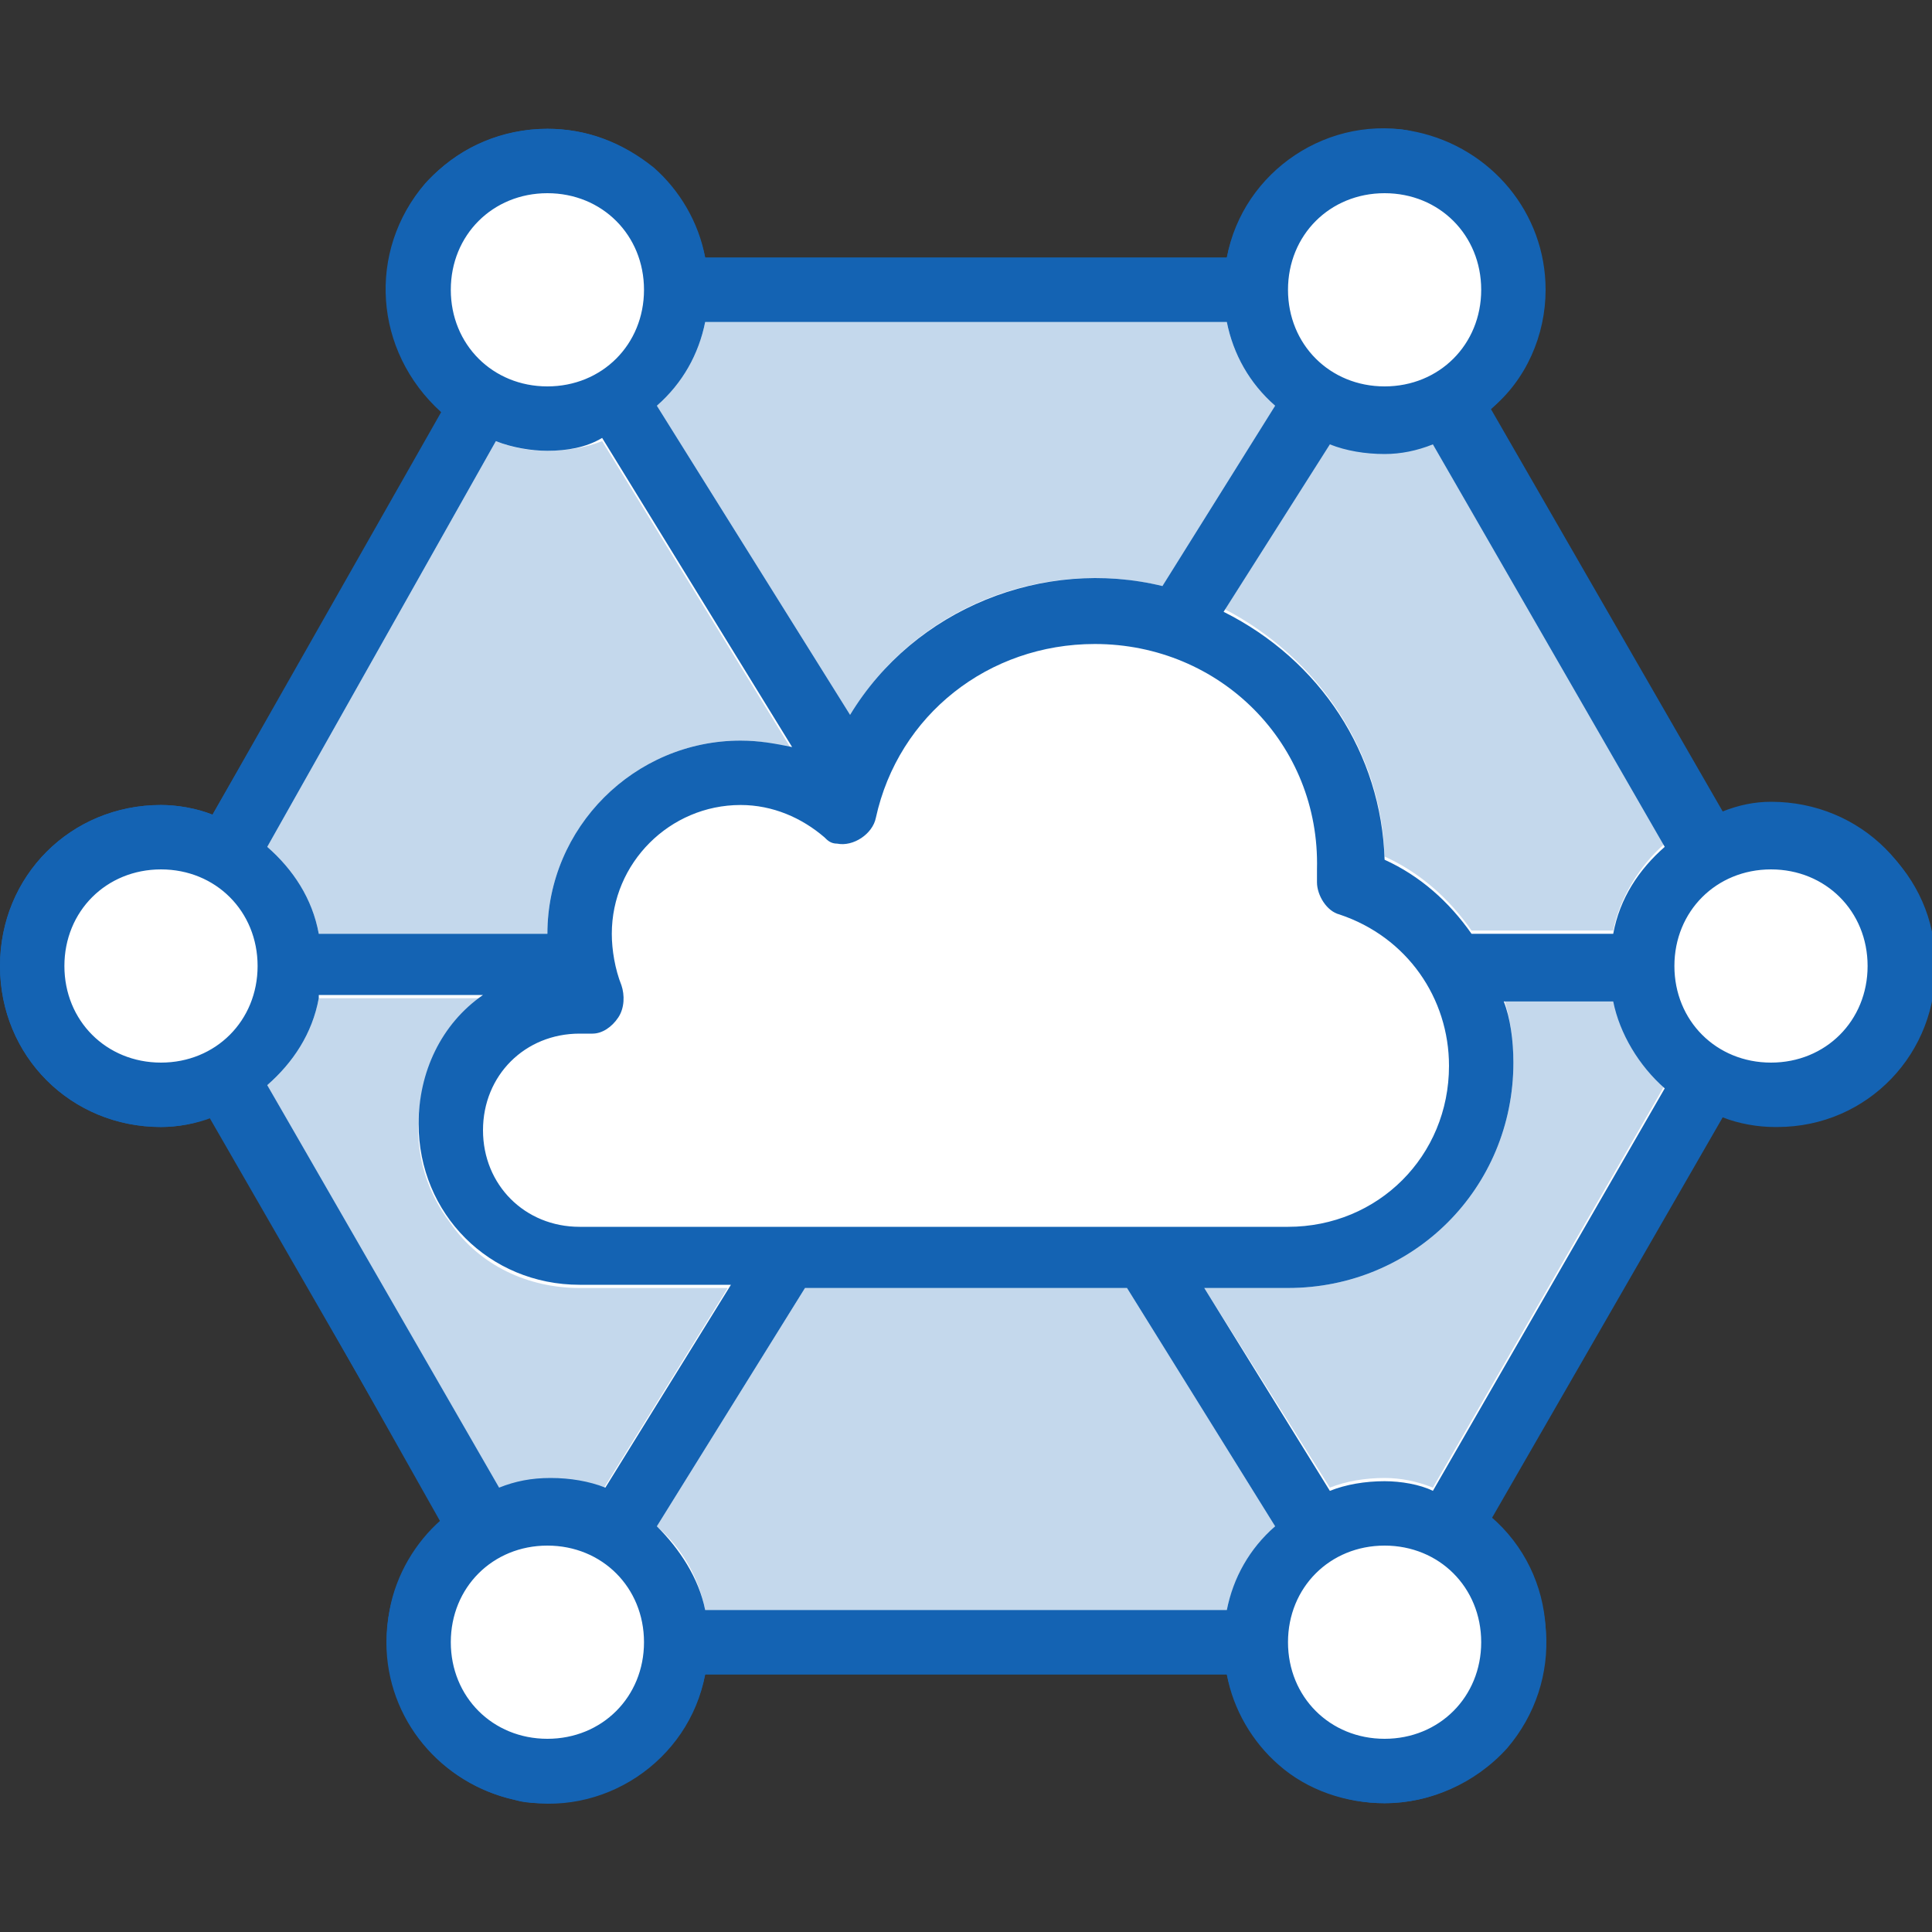 <?xml version="1.0" encoding="utf-8"?>
<!-- Generator: Adobe Illustrator 22.0.1, SVG Export Plug-In . SVG Version: 6.00 Build 0)  -->
<svg version="1.1" id="Layer_1" xmlns="http://www.w3.org/2000/svg" xmlns:xlink="http://www.w3.org/1999/xlink" x="0px" y="0px"
	 viewBox="0 0 60 60" style="enable-background:new 0 0 60 60;" xml:space="preserve">
<rect x="0" y="0" width="60" height="60" fill="#333333" stroke="none"/>
<style type="text/css">
	.st0{fill:#FFFFFF;}
	.st1{fill:#1463B3;}
	.st2{fill:#C4D8EC;}
</style>
<title>tk-1027-icons</title>
<g>
	<path class="st0" d="M17,55.5c-0.3,0-0.6,0-0.9-0.1c-2.4-0.5-4-2.9-3.5-5.3c0.2-1,0.7-1.9,1.5-2.5l0.3-0.3L6.8,34.1l-0.4,0.1
		c-0.4,0.2-0.9,0.2-1.4,0.2c-2.5,0-4.5-2-4.5-4.5s2-4.5,4.5-4.5c0.5,0,0.9,0.1,1.4,0.2l0.4,0.1l7.6-13.2L14,12.4
		C12.2,10.7,12,7.9,13.6,6c0.9-1,2.1-1.5,3.4-1.5c1.1,0,2.1,0.4,3,1.1c0.7,0.7,1.3,1.5,1.5,2.5l0.1,0.4h17l0.1-0.4
		C39,6,40.9,4.5,43,4.5c0.3,0,0.6,0,0.9,0.1c2.4,0.5,4,2.9,3.5,5.3c-0.2,1-0.7,1.9-1.5,2.5l-0.3,0.3l7.6,13.2l0.4-0.1
		c0.4-0.2,0.9-0.2,1.4-0.2l0,0c2.5,0,4.5,2,4.6,4.4c0,1.2-0.4,2.3-1.3,3.2c-0.8,0.9-2,1.3-3.2,1.4c0,0,0,0,0,0c-0.6,0-1-0.1-1.5-0.2
		l-0.4-0.1l-7.6,13.2l0.3,0.3c0.9,0.8,1.5,1.9,1.5,3.1c0.1,1.2-0.3,2.4-1.1,3.3c-0.9,1-2.1,1.5-3.4,1.5c-1.1,0-2.1-0.4-3-1.1
		c-0.7-0.7-1.3-1.5-1.5-2.5l-0.1-0.4h-17l-0.1,0.4C21,54,19.1,55.5,17,55.5z"/>
	<path class="st1" d="M43,5c0.3,0,0.5,0,0.8,0.1c2.2,0.4,3.6,2.5,3.1,4.7c-0.2,0.9-0.6,1.7-1.3,2.2L45,12.5l0.4,0.7l7.2,12.5
		l0.4,0.7l0.8-0.3c0.4-0.1,0.8-0.2,1.2-0.2l0.1,0c2.2,0,4,1.8,4,3.9c0,1.1-0.4,2.1-1.1,2.8c-0.7,0.8-1.7,1.2-2.8,1.2l-0.1,0
		c-0.4,0-0.9-0.1-1.3-0.2L53,33.5l-0.4,0.7l-7.2,12.5L45,47.5l0.6,0.5c0.8,0.7,1.3,1.7,1.4,2.7c0.1,1.1-0.3,2.1-1,2.9
		c-0.8,0.9-1.9,1.4-3,1.4c-1,0-1.9-0.3-2.6-1c-0.7-0.6-1.1-1.4-1.3-2.2L38.9,51h-0.8H21.9h-0.8l-0.2,0.8c-0.4,1.9-2,3.2-3.9,3.2
		c-0.3,0-0.5,0-0.8-0.1c-1-0.2-2-0.8-2.5-1.7c-0.6-0.9-0.8-2-0.6-3c0.2-0.9,0.6-1.7,1.3-2.2l0.6-0.5l-0.4-0.7L7.4,34.2L7,33.5
		l-0.8,0.3C5.8,33.9,5.4,34,5,34c-2.2,0-4-1.8-4-4s1.8-4,4-4c0.4,0,0.8,0.1,1.2,0.2L7,26.5l0.4-0.7l7.2-12.5l0.4-0.7L14.4,12
		c-0.8-0.7-1.3-1.7-1.4-2.7c-0.1-1.1,0.3-2.1,1-2.9C14.7,5.5,15.8,5,17,5c1,0,1.9,0.3,2.6,1c0.7,0.6,1.1,1.4,1.3,2.2L21.1,9h0.8
		h16.2h0.8l0.2-0.8C39.5,6.3,41.1,5,43,5 M43,4c-2.3,0-4.4,1.6-4.9,4H21.9c-0.2-1.1-0.8-2.1-1.6-2.8C19.3,4.4,18.2,4,17,4
		c-1.4,0-2.8,0.6-3.8,1.7c-1.8,2.1-1.6,5.2,0.5,7.1L6.6,25.3C6.1,25.1,5.5,25,5,25c-2.8,0-5,2.2-5,5c0,2.8,2.2,5,5,5
		c0.5,0,1.1-0.1,1.5-0.3l7.2,12.5c-0.8,0.7-1.4,1.7-1.6,2.8c-0.5,2.7,1.2,5.3,3.9,5.9c0.3,0.1,0.7,0.1,1,0.1c2.3,0,4.4-1.6,4.9-4
		h16.2c0.2,1.1,0.8,2.1,1.6,2.8c0.9,0.8,2.1,1.2,3.3,1.2c1.4,0,2.8-0.6,3.8-1.7c1.8-2.1,1.6-5.2-0.5-7.1l7.2-12.5
		c0.5,0.2,1.1,0.3,1.6,0.3c0,0,0,0,0.1,0c2.8,0,5-2.3,4.9-5.1c0-2.7-2.3-4.9-5-4.9c0,0,0,0-0.1,0c-0.5,0-1.1,0.1-1.6,0.3l-7.2-12.5
		c0.8-0.7,1.4-1.7,1.6-2.8c0.5-2.7-1.2-5.3-3.9-5.9C43.6,4,43.3,4,43,4L43,4z"/>
</g>
<g>
	<path class="st2" d="M46.7,31h3.4c0.2,1.1,0.8,2,1.6,2.7l-7.2,12.5c-0.5-0.2-1-0.3-1.5-0.3c-0.6,0-1.2,0.1-1.7,0.3L37.4,40H40
		c3.9,0,7-3.1,7-7C47,32.3,46.9,31.6,46.7,31z"/>
	<path class="st2" d="M43,14c0.5,0,1.1-0.1,1.5-0.3l7.2,12.5c-0.8,0.7-1.4,1.7-1.6,2.7h-4.4c-0.7-1-1.6-1.8-2.7-2.3
		c-0.1-3.3-2.1-6.2-5-7.7l3.3-5.3C41.8,13.9,42.4,14,43,14z"/>
	<path class="st2" d="M39.6,12.6l-3.5,5.6c-3.8-0.9-7.7,0.7-9.7,4l-6-9.6c0.8-0.7,1.3-1.6,1.5-2.6h16.2C38.3,11,38.8,11.9,39.6,12.6
		z"/>
	<path class="st2" d="M35,40l4.6,7.4c-0.7,0.7-1.3,1.6-1.5,2.6H21.9c-0.2-1-0.7-1.9-1.5-2.6L25,40H35z"/>
	<path class="st2" d="M15.4,46.3L8.3,33.7C9.1,33,9.7,32.1,9.9,31H15c-2.2,1.7-2.7,4.8-1,7c0.9,1.3,2.4,2,4,2h4.6l-3.9,6.3
		C18.2,46.1,17.6,46,17,46C16.5,46,15.9,46.1,15.4,46.3z"/>
	<path class="st2" d="M15.4,13.7c0.5,0.2,1,0.3,1.6,0.3c0.6,0,1.2-0.1,1.7-0.3l5.9,9.6C24.1,23.1,23.6,23,23,23c-3.3,0-6,2.7-6,6
		H9.9c-0.2-1.1-0.8-2-1.6-2.7L15.4,13.7z"/>
	<path class="st1" d="M58,30c0-1.7-1.3-3-3-3s-3,1.3-3,3s1.3,3,3,3S58,31.7,58,30z M38,19c3,1.5,4.9,4.4,5,7.7
		c1.1,0.5,2,1.3,2.7,2.3h4.4c0.2-1.1,0.8-2,1.6-2.7l-7.2-12.5c-0.5,0.2-1,0.3-1.5,0.3c-0.6,0-1.2-0.1-1.7-0.3L38,19z M47,33
		c0,3.9-3.1,7-7,7h-2.6l3.9,6.3c0.5-0.2,1.1-0.3,1.7-0.3c0.5,0,1.1,0.1,1.5,0.3l7.2-12.5c-0.8-0.7-1.4-1.7-1.6-2.7h-3.4
		C46.9,31.6,47,32.3,47,33z M43,48c-1.7,0-3,1.3-3,3s1.3,3,3,3s3-1.3,3-3S44.7,48,43,48z M43,6c-1.7,0-3,1.3-3,3s1.3,3,3,3
		s3-1.3,3-3S44.7,6,43,6z M5,27c-1.7,0-3,1.3-3,3s1.3,3,3,3s3-1.3,3-3S6.7,27,5,27z M14,9c0,1.7,1.3,3,3,3s3-1.3,3-3s-1.3-3-3-3
		S14,7.3,14,9z M14,51c0,1.7,1.3,3,3,3s3-1.3,3-3s-1.3-3-3-3S14,49.3,14,51z M21.9,8h16.2c0.5-2.7,3.2-4.5,5.9-3.9
		c2.3,0.5,4,2.5,4,4.9c0,1.4-0.6,2.8-1.7,3.7l7.2,12.5c0.5-0.2,1-0.3,1.5-0.3c2.8,0,5,2.2,5,5s-2.2,5-5,5c-0.5,0-1.1-0.1-1.5-0.3
		l-7.2,12.5c2.1,1.8,2.3,5,0.4,7.1C45.8,55.4,44.4,56,43,56c-2.4,0-4.4-1.7-4.9-4H21.9c-0.5,2.7-3.2,4.5-5.9,3.9
		c-2.3-0.5-4-2.5-4-4.9c0-1.4,0.6-2.8,1.7-3.7L6.6,34.7C6.1,34.9,5.5,35,5,35c-2.8,0-5-2.2-5-5s2.2-5,5-5c0.5,0,1.1,0.1,1.6,0.3
		l7.2-12.5C12.6,11.8,12,10.4,12,9c0-2.8,2.2-5,5-5C19.4,4,21.4,5.7,21.9,8z M25,40l-4.6,7.4c0.7,0.7,1.3,1.6,1.5,2.6h16.2
		c0.2-1,0.7-1.9,1.5-2.6L35,40H25z M26.4,22.2c2-3.3,6-4.9,9.7-4l3.5-5.6c-0.8-0.7-1.3-1.6-1.5-2.6H21.9c-0.2,1-0.7,1.9-1.5,2.6
		L26.4,22.2z M34,20c-3.3,0-6.1,2.2-6.8,5.4c-0.1,0.5-0.7,0.9-1.2,0.8c-0.2,0-0.3-0.1-0.4-0.2c-0.7-0.6-1.6-1-2.6-1
		c-2.2,0-4,1.8-4,4c0,0.5,0.1,1.1,0.3,1.6c0.1,0.3,0.1,0.7-0.1,1c-0.2,0.3-0.5,0.5-0.8,0.5H18c-1.7,0-3,1.3-3,3s1.3,3,3,3h22
		c2.8,0,5-2.2,5-5c0-2.1-1.3-4-3.4-4.7c-0.4-0.1-0.7-0.6-0.7-1V27C41,23.1,37.9,20,34,20z M24.6,23.2l-5.9-9.6
		C18.2,13.9,17.6,14,17,14c-0.5,0-1.1-0.1-1.6-0.3L8.3,26.3C9.1,27,9.7,27.9,9.9,29H17c0-3.3,2.7-6,6-6C23.6,23,24.1,23.1,24.6,23.2
		z M9.9,31c-0.2,1.1-0.8,2-1.6,2.7l7.2,12.5c0.5-0.2,1-0.3,1.6-0.3c0.6,0,1.2,0.1,1.7,0.3l3.9-6.3H18c-2.8,0-5-2.2-5-5
		c0-1.6,0.7-3.1,2-4H9.9z"/>
</g>
</svg>
